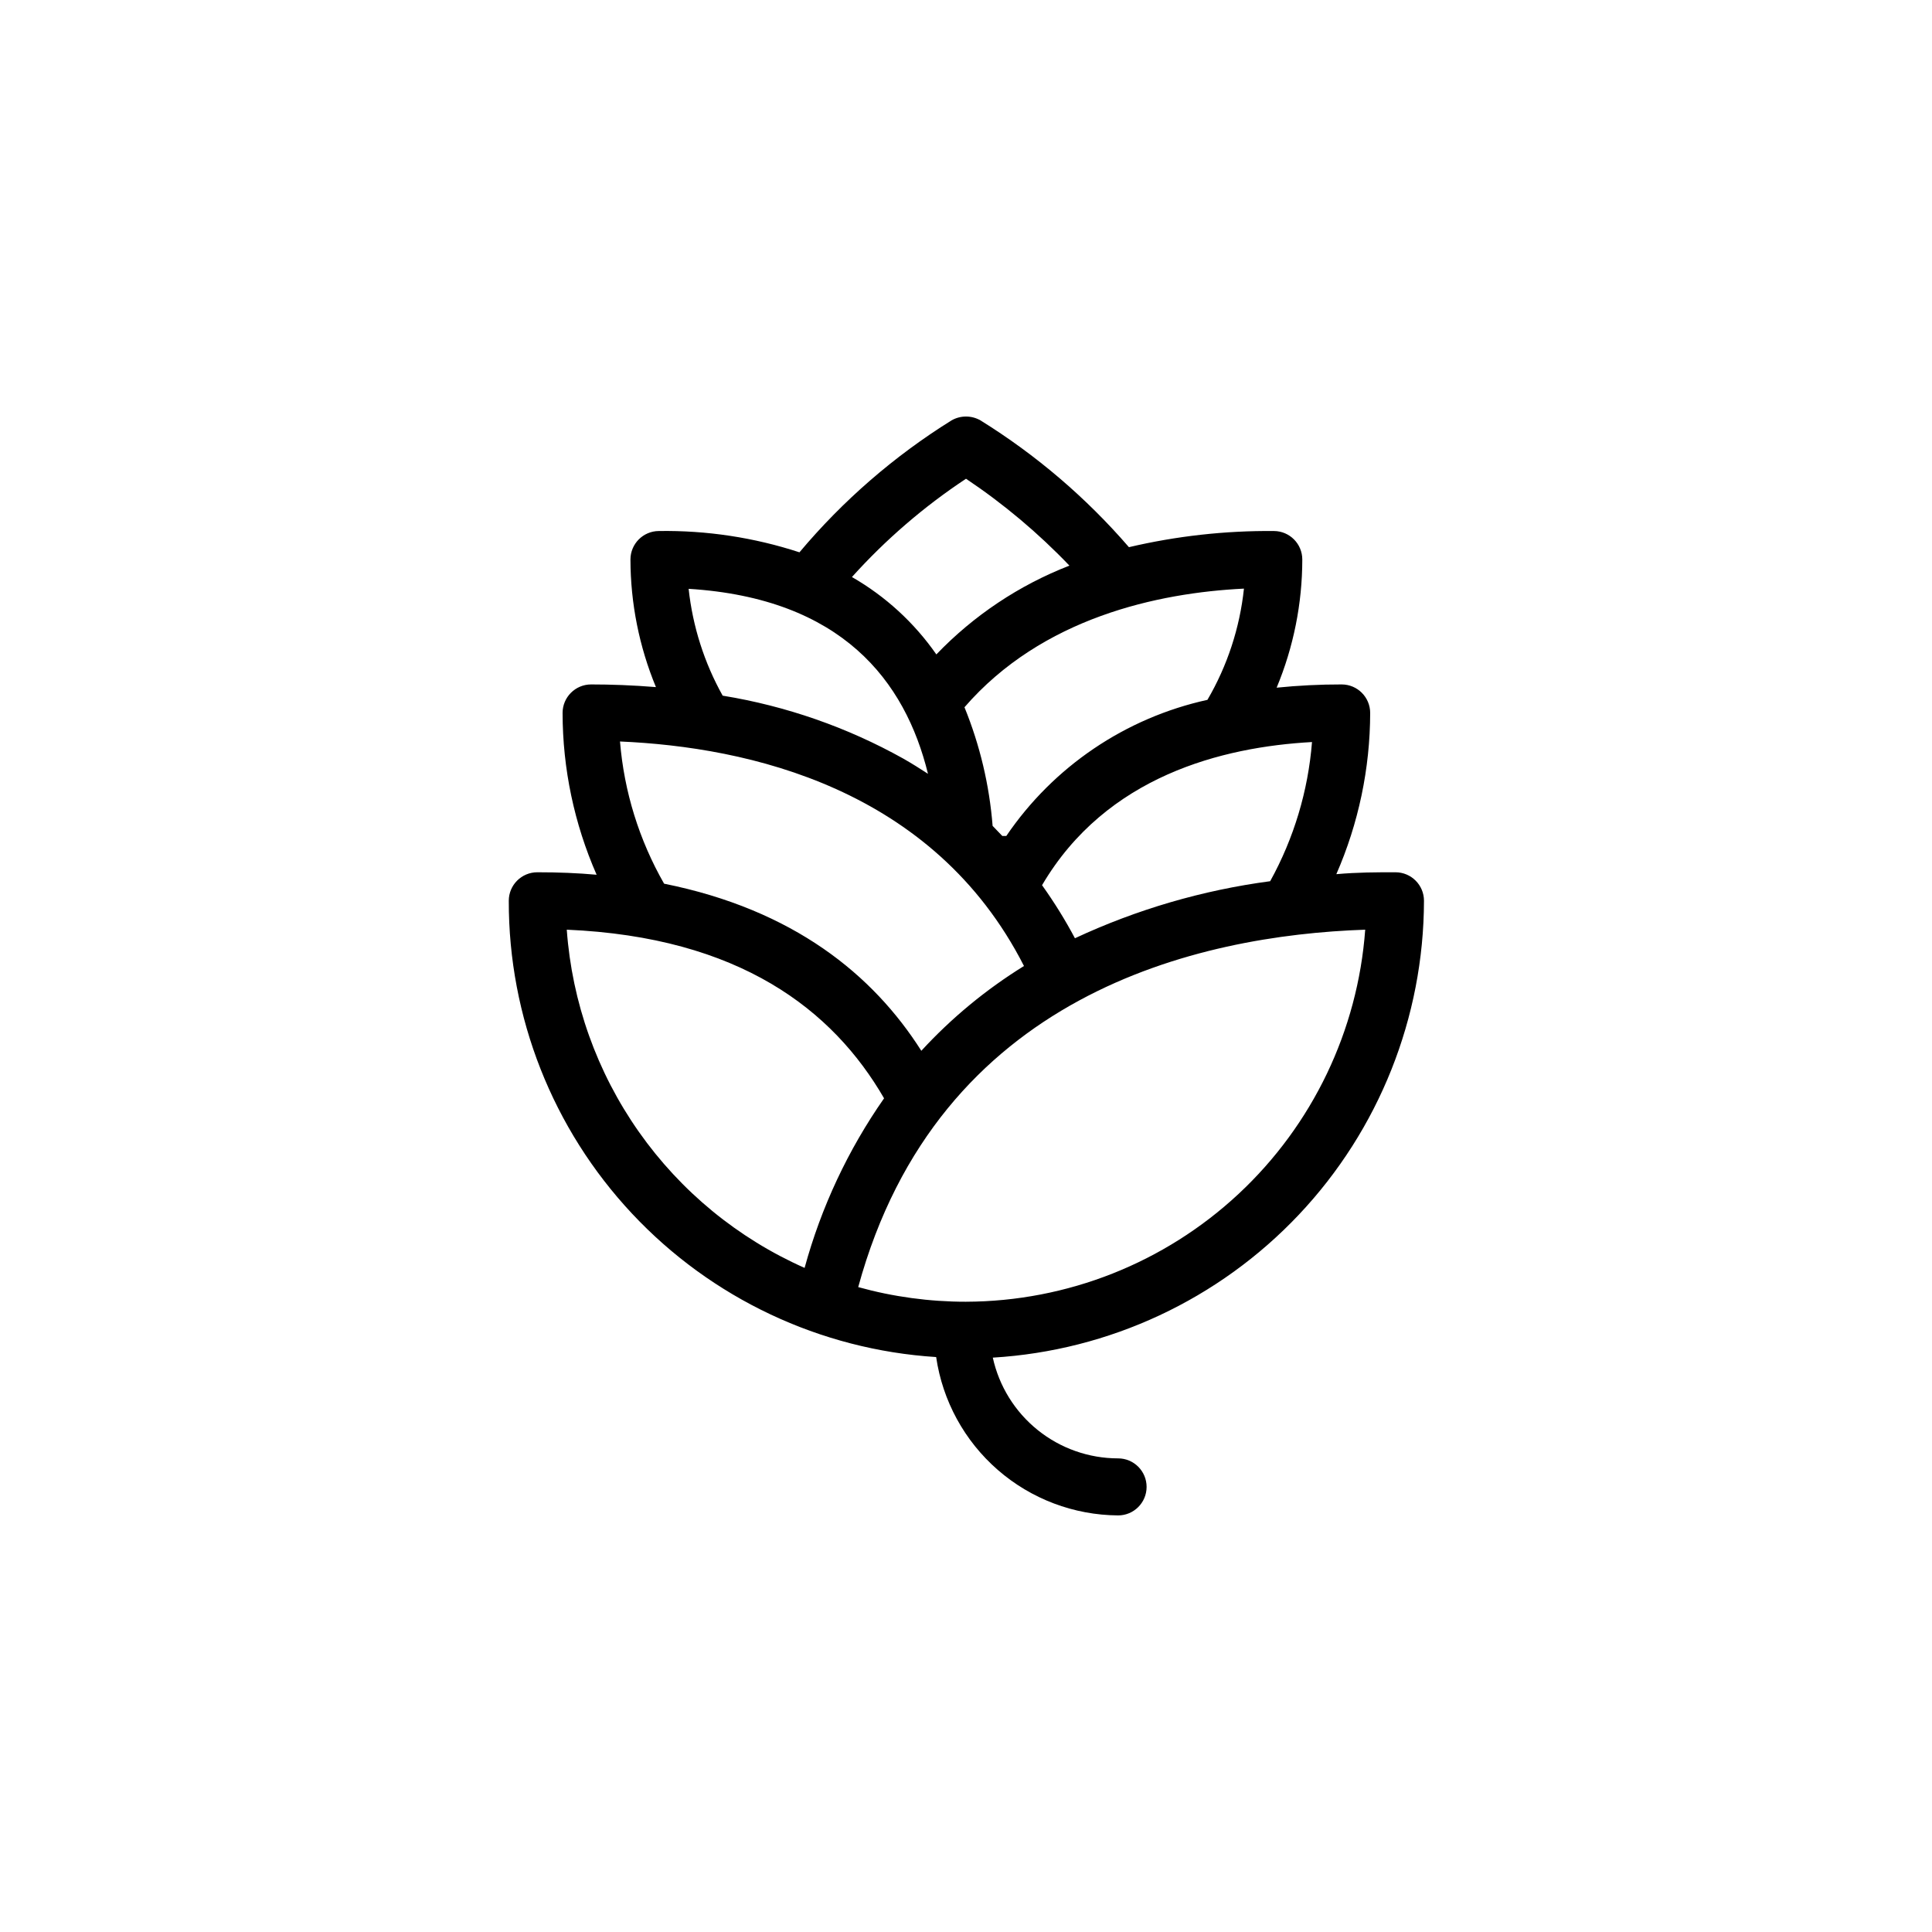 <?xml version="1.0" encoding="UTF-8"?>
<!-- Uploaded to: ICON Repo, www.svgrepo.com, Generator: ICON Repo Mixer Tools -->
<svg fill="#000000" width="800px" height="800px" version="1.1" viewBox="144 144 512 512" xmlns="http://www.w3.org/2000/svg">
 <path d="m521.37 382.72c0-4.176-3.383-7.559-7.559-7.559-5.039 0-10.078 0-15.668 0.504 5.891-13.473 8.941-28.016 8.969-42.723 0-4.172-3.383-7.559-7.559-7.559-5.754-0.008-11.504 0.281-17.23 0.859 4.481-10.762 6.789-22.301 6.801-33.957 0-4.156-3.352-7.531-7.504-7.559-12.941-0.113-25.844 1.324-38.441 4.281-11.34-13.129-24.605-24.457-39.348-33.602-2.371-1.359-5.285-1.359-7.66 0-15.191 9.457-28.797 21.258-40.305 34.965-12.027-3.934-24.625-5.84-37.281-5.644-4.152 0.027-7.508 3.402-7.508 7.559 0.023 11.602 2.316 23.086 6.754 33.805-6.144-0.504-11.992-0.707-17.18-0.707-4.176 0-7.559 3.387-7.559 7.559 0.016 14.762 3.086 29.359 9.02 42.875-5.039-0.453-10.078-0.656-15.719-0.656-4.176 0-7.559 3.383-7.559 7.559-0.062 30.785 11.621 60.434 32.668 82.902 21.043 22.465 49.867 36.062 80.59 38.012 1.695 11.602 7.492 22.211 16.336 29.91s20.152 11.977 31.879 12.055c4.172 0 7.555-3.383 7.555-7.555 0-4.176-3.383-7.559-7.555-7.559-7.75-0.004-15.266-2.652-21.301-7.508-6.039-4.856-10.238-11.625-11.902-19.191 30.879-1.848 59.887-15.402 81.121-37.895 21.23-22.496 33.082-52.242 33.145-83.172zm-29.676-42.07c-1.023 12.945-4.805 25.516-11.082 36.879-17.918 2.379-35.363 7.477-51.742 15.117-2.59-4.875-5.504-9.57-8.715-14.059 17.027-28.969 47.809-36.625 71.539-37.938zm-18.035-40.656c-1.102 10.398-4.398 20.445-9.676 29.473-21.723 4.769-40.797 17.676-53.301 36.074h-1.059l-2.57-2.672c-0.852-10.801-3.367-21.402-7.457-31.438 20.559-23.73 51.238-30.328 74.062-31.438zm-73.656-29.121c9.945 6.652 19.137 14.375 27.406 23.023-13.332 5.18-25.367 13.211-35.266 23.531-5.852-8.406-13.492-15.41-22.371-20.508 8.934-9.926 19.09-18.676 30.23-26.047zm-10.078 78.191c-2.168-1.41-4.332-2.769-6.551-4.031-14.863-8.297-31.059-13.938-47.859-16.676-4.879-8.734-7.945-18.363-9.02-28.312 40.609 2.519 57.383 24.383 63.43 49.02zm25.441 50.938c-10.051 6.211-19.203 13.77-27.203 22.469-12.797-20.152-33.855-37.383-68.164-44.285h-0.004c-6.613-11.551-10.605-24.418-11.688-37.684 33.906 1.461 83.027 12.293 107.06 59.5zm-58.137 80.004c-17.648-7.82-32.836-20.289-43.938-36.078-11.102-15.789-17.703-34.301-19.09-53.551 45.797 1.965 70.535 21.262 84.086 44.688-9.547 13.66-16.672 28.863-21.059 44.941zm42.773 8.969c-9.656 0.004-19.266-1.301-28.566-3.879 21.211-77.641 89.93-93.207 134.36-94.719-1.965 26.742-13.957 51.754-33.574 70.035-19.617 18.281-45.41 28.48-72.223 28.562z"/>
</svg>
